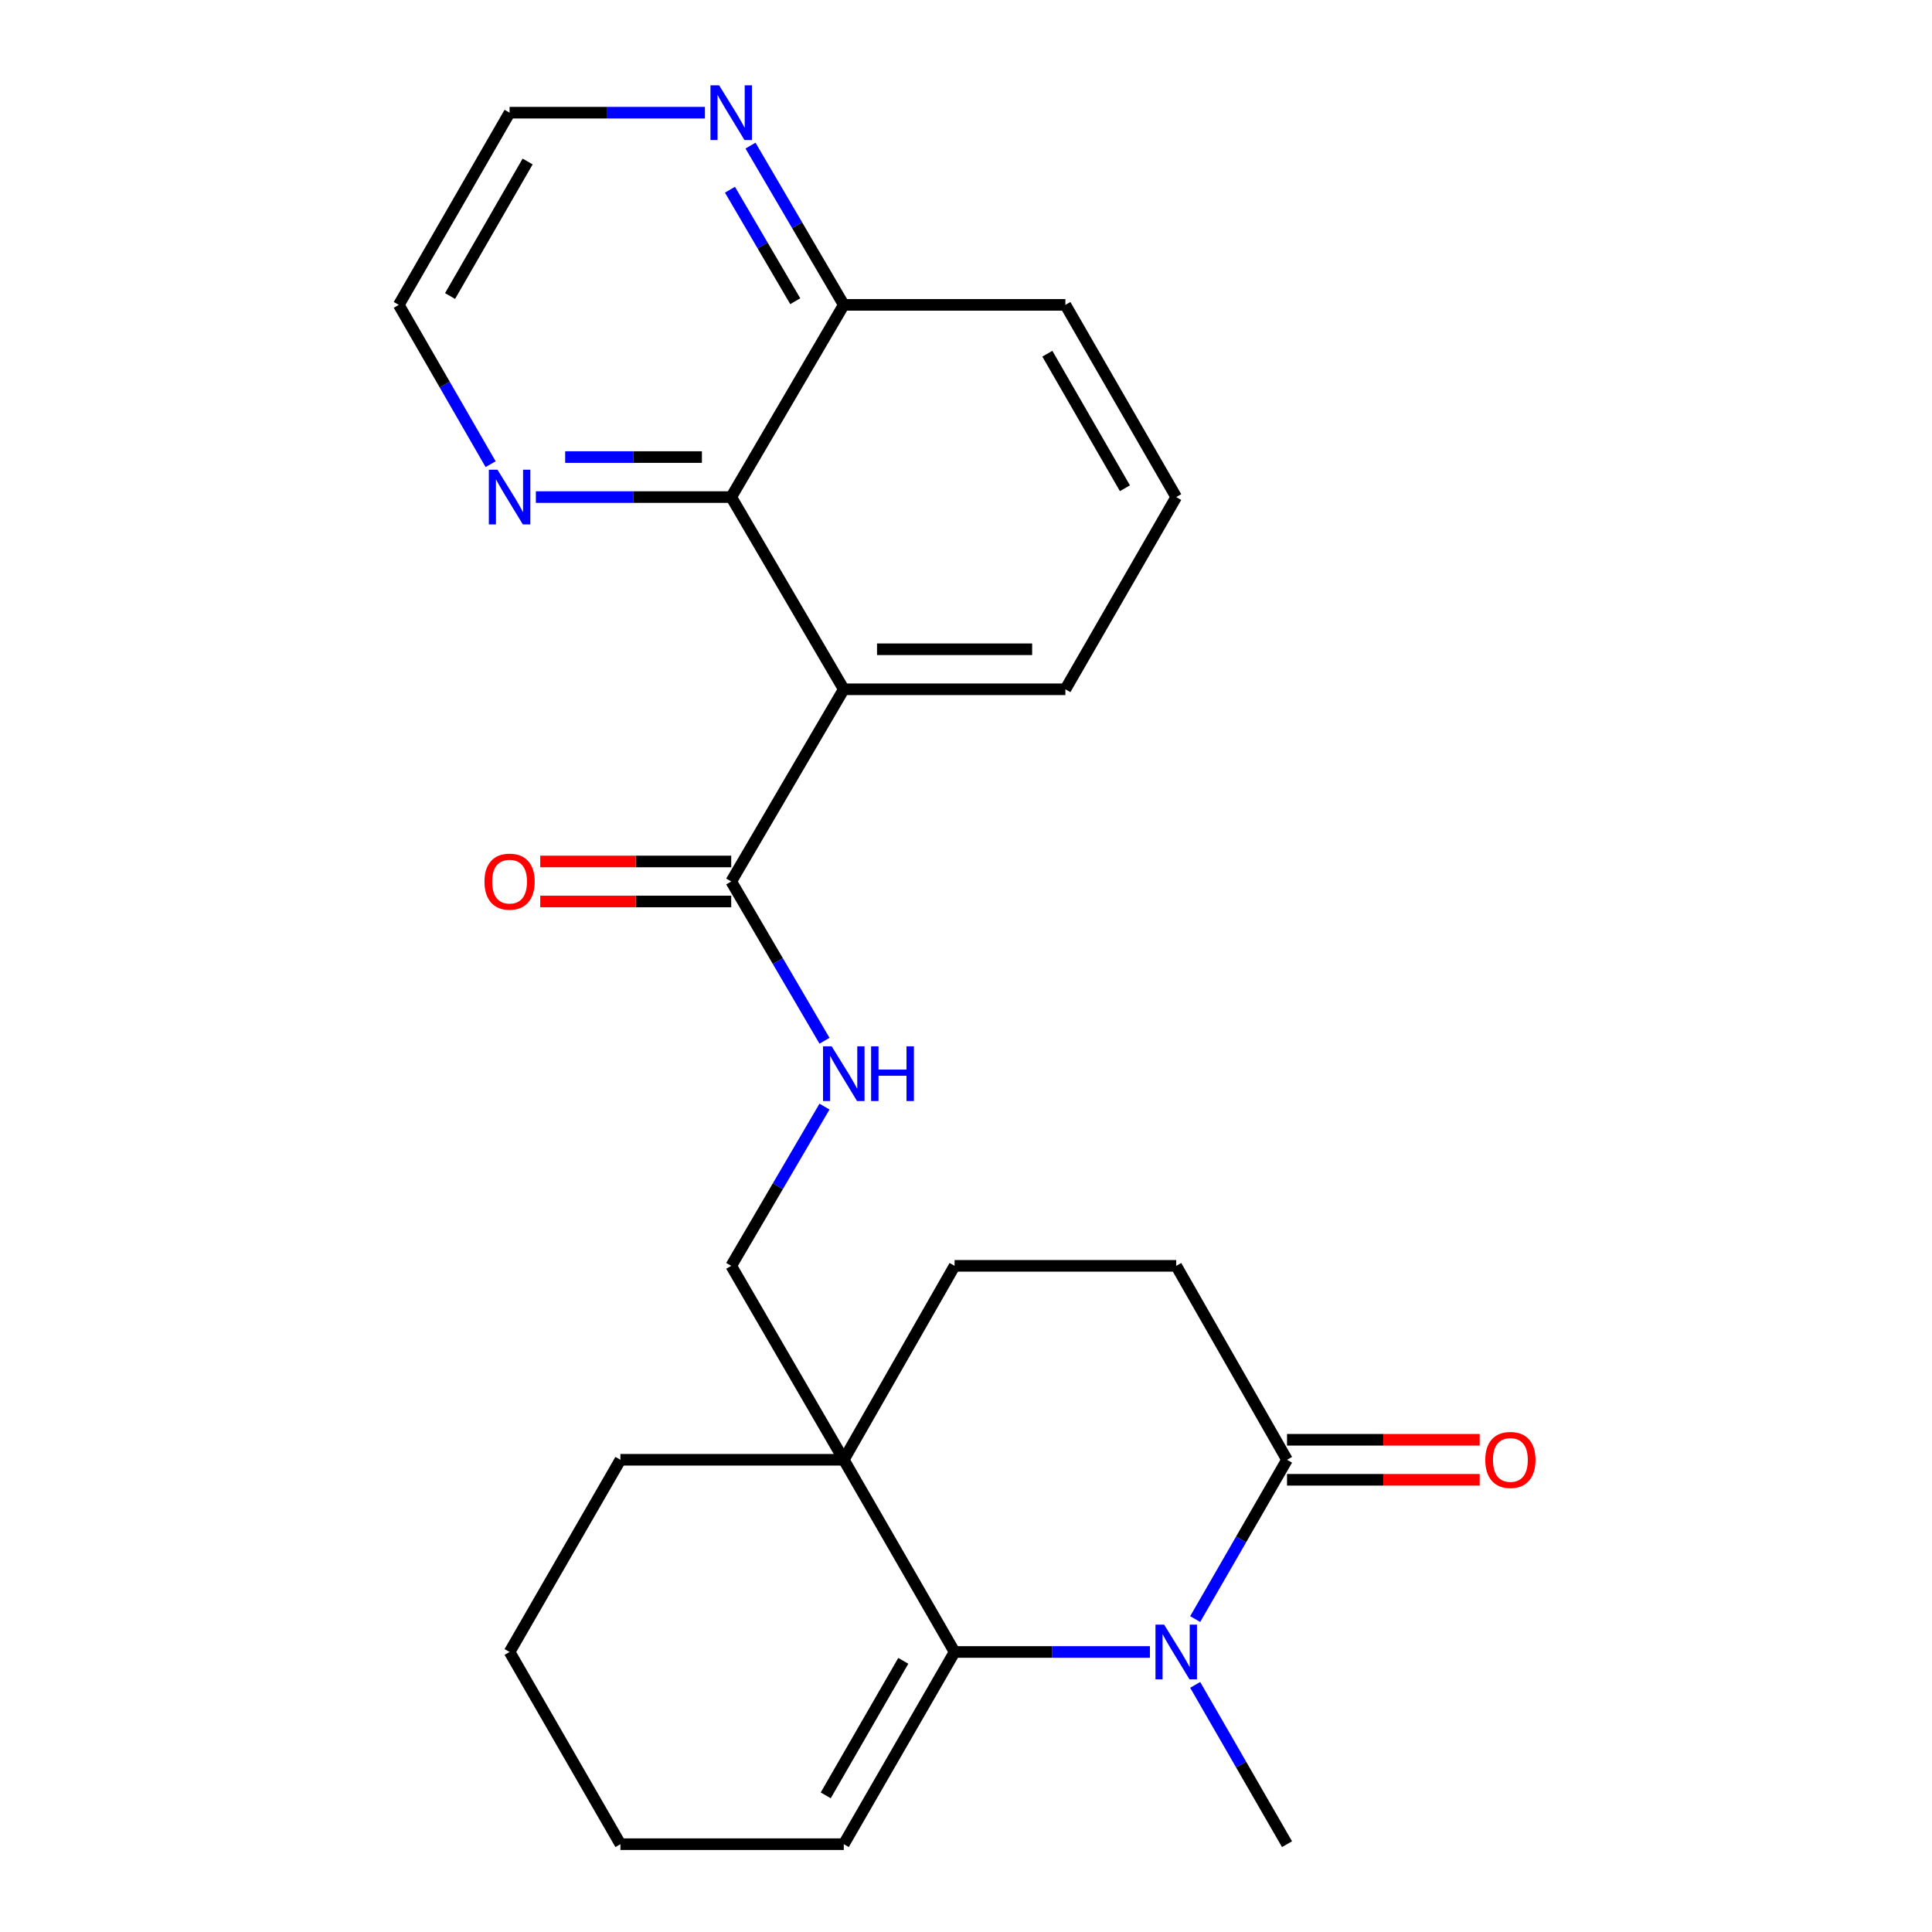 <?xml version='1.0' encoding='iso-8859-1'?>
<svg version='1.1' baseProfile='full'
              xmlns='http://www.w3.org/2000/svg'
                      xmlns:rdkit='http://www.rdkit.org/xml'
                      xmlns:xlink='http://www.w3.org/1999/xlink'
                  xml:space='preserve'
width='1000px' height='1000px' viewBox='0 0 1000 1000'>
<!-- END OF HEADER -->
<rect style='opacity:1.0;fill:#FFFFFF;stroke:none' width='1000' height='1000' x='0' y='0'> </rect>
<path class='bond-0' d='M 595.202,855.064 L 544.647,855.064' style='fill:none;fill-rule:evenodd;stroke:#0000FF;stroke-width:6px;stroke-linecap:butt;stroke-linejoin:miter;stroke-opacity:1' />
<path class='bond-0' d='M 544.647,855.064 L 494.092,855.064' style='fill:none;fill-rule:evenodd;stroke:#000000;stroke-width:6px;stroke-linecap:butt;stroke-linejoin:miter;stroke-opacity:1' />
<path class='bond-1' d='M 618.628,838.033 L 642.395,796.808' style='fill:none;fill-rule:evenodd;stroke:#0000FF;stroke-width:6px;stroke-linecap:butt;stroke-linejoin:miter;stroke-opacity:1' />
<path class='bond-1' d='M 642.395,796.808 L 666.162,755.582' style='fill:none;fill-rule:evenodd;stroke:#000000;stroke-width:6px;stroke-linecap:butt;stroke-linejoin:miter;stroke-opacity:1' />
<path class='bond-2' d='M 618.628,872.095 L 642.395,913.32' style='fill:none;fill-rule:evenodd;stroke:#0000FF;stroke-width:6px;stroke-linecap:butt;stroke-linejoin:miter;stroke-opacity:1' />
<path class='bond-2' d='M 642.395,913.32 L 666.162,954.545' style='fill:none;fill-rule:evenodd;stroke:#000000;stroke-width:6px;stroke-linecap:butt;stroke-linejoin:miter;stroke-opacity:1' />
<path class='bond-3' d='M 494.092,855.064 L 436.739,755.582' style='fill:none;fill-rule:evenodd;stroke:#000000;stroke-width:6px;stroke-linecap:butt;stroke-linejoin:miter;stroke-opacity:1' />
<path class='bond-4' d='M 494.092,855.064 L 436.739,954.545' style='fill:none;fill-rule:evenodd;stroke:#000000;stroke-width:6px;stroke-linecap:butt;stroke-linejoin:miter;stroke-opacity:1' />
<path class='bond-4' d='M 467.544,859.641 L 427.397,929.278' style='fill:none;fill-rule:evenodd;stroke:#000000;stroke-width:6px;stroke-linecap:butt;stroke-linejoin:miter;stroke-opacity:1' />
<path class='bond-5' d='M 436.739,356.77 L 378.477,456.251' style='fill:none;fill-rule:evenodd;stroke:#000000;stroke-width:6px;stroke-linecap:butt;stroke-linejoin:miter;stroke-opacity:1' />
<path class='bond-6' d='M 436.739,356.77 L 378.477,257.288' style='fill:none;fill-rule:evenodd;stroke:#000000;stroke-width:6px;stroke-linecap:butt;stroke-linejoin:miter;stroke-opacity:1' />
<path class='bond-7' d='M 436.739,356.77 L 551.445,356.77' style='fill:none;fill-rule:evenodd;stroke:#000000;stroke-width:6px;stroke-linecap:butt;stroke-linejoin:miter;stroke-opacity:1' />
<path class='bond-7' d='M 453.945,336.056 L 534.239,336.056' style='fill:none;fill-rule:evenodd;stroke:#000000;stroke-width:6px;stroke-linecap:butt;stroke-linejoin:miter;stroke-opacity:1' />
<path class='bond-8' d='M 436.739,755.582 L 378.477,655.203' style='fill:none;fill-rule:evenodd;stroke:#000000;stroke-width:6px;stroke-linecap:butt;stroke-linejoin:miter;stroke-opacity:1' />
<path class='bond-9' d='M 436.739,755.582 L 321.124,755.582' style='fill:none;fill-rule:evenodd;stroke:#000000;stroke-width:6px;stroke-linecap:butt;stroke-linejoin:miter;stroke-opacity:1' />
<path class='bond-10' d='M 436.739,755.582 L 494.092,655.203' style='fill:none;fill-rule:evenodd;stroke:#000000;stroke-width:6px;stroke-linecap:butt;stroke-linejoin:miter;stroke-opacity:1' />
<path class='bond-11' d='M 666.162,755.582 L 608.81,655.203' style='fill:none;fill-rule:evenodd;stroke:#000000;stroke-width:6px;stroke-linecap:butt;stroke-linejoin:miter;stroke-opacity:1' />
<path class='bond-12' d='M 666.162,765.939 L 716.025,765.939' style='fill:none;fill-rule:evenodd;stroke:#000000;stroke-width:6px;stroke-linecap:butt;stroke-linejoin:miter;stroke-opacity:1' />
<path class='bond-12' d='M 716.025,765.939 L 765.887,765.939' style='fill:none;fill-rule:evenodd;stroke:#FF0000;stroke-width:6px;stroke-linecap:butt;stroke-linejoin:miter;stroke-opacity:1' />
<path class='bond-12' d='M 666.162,745.226 L 716.025,745.226' style='fill:none;fill-rule:evenodd;stroke:#000000;stroke-width:6px;stroke-linecap:butt;stroke-linejoin:miter;stroke-opacity:1' />
<path class='bond-12' d='M 716.025,745.226 L 765.887,745.226' style='fill:none;fill-rule:evenodd;stroke:#FF0000;stroke-width:6px;stroke-linecap:butt;stroke-linejoin:miter;stroke-opacity:1' />
<path class='bond-13' d='M 378.477,456.251 L 402.618,497.471' style='fill:none;fill-rule:evenodd;stroke:#000000;stroke-width:6px;stroke-linecap:butt;stroke-linejoin:miter;stroke-opacity:1' />
<path class='bond-13' d='M 402.618,497.471 L 426.758,538.691' style='fill:none;fill-rule:evenodd;stroke:#0000FF;stroke-width:6px;stroke-linecap:butt;stroke-linejoin:miter;stroke-opacity:1' />
<path class='bond-14' d='M 378.477,445.895 L 329.052,445.895' style='fill:none;fill-rule:evenodd;stroke:#000000;stroke-width:6px;stroke-linecap:butt;stroke-linejoin:miter;stroke-opacity:1' />
<path class='bond-14' d='M 329.052,445.895 L 279.628,445.895' style='fill:none;fill-rule:evenodd;stroke:#FF0000;stroke-width:6px;stroke-linecap:butt;stroke-linejoin:miter;stroke-opacity:1' />
<path class='bond-14' d='M 378.477,466.608 L 329.052,466.608' style='fill:none;fill-rule:evenodd;stroke:#000000;stroke-width:6px;stroke-linecap:butt;stroke-linejoin:miter;stroke-opacity:1' />
<path class='bond-14' d='M 329.052,466.608 L 279.628,466.608' style='fill:none;fill-rule:evenodd;stroke:#FF0000;stroke-width:6px;stroke-linecap:butt;stroke-linejoin:miter;stroke-opacity:1' />
<path class='bond-15' d='M 378.477,257.288 L 327.922,257.288' style='fill:none;fill-rule:evenodd;stroke:#000000;stroke-width:6px;stroke-linecap:butt;stroke-linejoin:miter;stroke-opacity:1' />
<path class='bond-15' d='M 327.922,257.288 L 277.368,257.288' style='fill:none;fill-rule:evenodd;stroke:#0000FF;stroke-width:6px;stroke-linecap:butt;stroke-linejoin:miter;stroke-opacity:1' />
<path class='bond-15' d='M 363.311,236.575 L 327.922,236.575' style='fill:none;fill-rule:evenodd;stroke:#000000;stroke-width:6px;stroke-linecap:butt;stroke-linejoin:miter;stroke-opacity:1' />
<path class='bond-15' d='M 327.922,236.575 L 292.534,236.575' style='fill:none;fill-rule:evenodd;stroke:#0000FF;stroke-width:6px;stroke-linecap:butt;stroke-linejoin:miter;stroke-opacity:1' />
<path class='bond-16' d='M 378.477,257.288 L 436.739,157.806' style='fill:none;fill-rule:evenodd;stroke:#000000;stroke-width:6px;stroke-linecap:butt;stroke-linejoin:miter;stroke-opacity:1' />
<path class='bond-17' d='M 426.757,572.775 L 402.617,613.989' style='fill:none;fill-rule:evenodd;stroke:#0000FF;stroke-width:6px;stroke-linecap:butt;stroke-linejoin:miter;stroke-opacity:1' />
<path class='bond-17' d='M 402.617,613.989 L 378.477,655.203' style='fill:none;fill-rule:evenodd;stroke:#000000;stroke-width:6px;stroke-linecap:butt;stroke-linejoin:miter;stroke-opacity:1' />
<path class='bond-18' d='M 253.941,240.257 L 230.174,199.032' style='fill:none;fill-rule:evenodd;stroke:#0000FF;stroke-width:6px;stroke-linecap:butt;stroke-linejoin:miter;stroke-opacity:1' />
<path class='bond-18' d='M 230.174,199.032 L 206.407,157.806' style='fill:none;fill-rule:evenodd;stroke:#000000;stroke-width:6px;stroke-linecap:butt;stroke-linejoin:miter;stroke-opacity:1' />
<path class='bond-19' d='M 494.092,655.203 L 608.81,655.203' style='fill:none;fill-rule:evenodd;stroke:#000000;stroke-width:6px;stroke-linecap:butt;stroke-linejoin:miter;stroke-opacity:1' />
<path class='bond-20' d='M 436.739,954.545 L 321.124,954.545' style='fill:none;fill-rule:evenodd;stroke:#000000;stroke-width:6px;stroke-linecap:butt;stroke-linejoin:miter;stroke-opacity:1' />
<path class='bond-21' d='M 388.458,75.367 L 412.599,116.587' style='fill:none;fill-rule:evenodd;stroke:#0000FF;stroke-width:6px;stroke-linecap:butt;stroke-linejoin:miter;stroke-opacity:1' />
<path class='bond-21' d='M 412.599,116.587 L 436.739,157.806' style='fill:none;fill-rule:evenodd;stroke:#000000;stroke-width:6px;stroke-linecap:butt;stroke-linejoin:miter;stroke-opacity:1' />
<path class='bond-21' d='M 377.826,98.201 L 394.725,127.054' style='fill:none;fill-rule:evenodd;stroke:#0000FF;stroke-width:6px;stroke-linecap:butt;stroke-linejoin:miter;stroke-opacity:1' />
<path class='bond-21' d='M 394.725,127.054 L 411.623,155.908' style='fill:none;fill-rule:evenodd;stroke:#000000;stroke-width:6px;stroke-linecap:butt;stroke-linejoin:miter;stroke-opacity:1' />
<path class='bond-22' d='M 364.869,58.325 L 314.314,58.325' style='fill:none;fill-rule:evenodd;stroke:#0000FF;stroke-width:6px;stroke-linecap:butt;stroke-linejoin:miter;stroke-opacity:1' />
<path class='bond-22' d='M 314.314,58.325 L 263.76,58.325' style='fill:none;fill-rule:evenodd;stroke:#000000;stroke-width:6px;stroke-linecap:butt;stroke-linejoin:miter;stroke-opacity:1' />
<path class='bond-23' d='M 436.739,157.806 L 551.445,157.806' style='fill:none;fill-rule:evenodd;stroke:#000000;stroke-width:6px;stroke-linecap:butt;stroke-linejoin:miter;stroke-opacity:1' />
<path class='bond-24' d='M 551.445,356.77 L 608.81,257.288' style='fill:none;fill-rule:evenodd;stroke:#000000;stroke-width:6px;stroke-linecap:butt;stroke-linejoin:miter;stroke-opacity:1' />
<path class='bond-25' d='M 321.124,755.582 L 263.76,855.064' style='fill:none;fill-rule:evenodd;stroke:#000000;stroke-width:6px;stroke-linecap:butt;stroke-linejoin:miter;stroke-opacity:1' />
<path class='bond-26' d='M 608.81,257.288 L 551.445,157.806' style='fill:none;fill-rule:evenodd;stroke:#000000;stroke-width:6px;stroke-linecap:butt;stroke-linejoin:miter;stroke-opacity:1' />
<path class='bond-26' d='M 582.261,252.713 L 542.106,183.076' style='fill:none;fill-rule:evenodd;stroke:#000000;stroke-width:6px;stroke-linecap:butt;stroke-linejoin:miter;stroke-opacity:1' />
<path class='bond-27' d='M 206.407,157.806 L 263.76,58.325' style='fill:none;fill-rule:evenodd;stroke:#000000;stroke-width:6px;stroke-linecap:butt;stroke-linejoin:miter;stroke-opacity:1' />
<path class='bond-27' d='M 232.954,153.23 L 273.101,83.592' style='fill:none;fill-rule:evenodd;stroke:#000000;stroke-width:6px;stroke-linecap:butt;stroke-linejoin:miter;stroke-opacity:1' />
<path class='bond-28' d='M 321.124,954.545 L 263.76,855.064' style='fill:none;fill-rule:evenodd;stroke:#000000;stroke-width:6px;stroke-linecap:butt;stroke-linejoin:miter;stroke-opacity:1' />
<path  class='atom-0' d='M 602.55 840.904
L 611.83 855.904
Q 612.75 857.384, 614.23 860.064
Q 615.71 862.744, 615.79 862.904
L 615.79 840.904
L 619.55 840.904
L 619.55 869.224
L 615.67 869.224
L 605.71 852.824
Q 604.55 850.904, 603.31 848.704
Q 602.11 846.504, 601.75 845.824
L 601.75 869.224
L 598.07 869.224
L 598.07 840.904
L 602.55 840.904
' fill='#0000FF'/>
<path  class='atom-7' d='M 430.479 541.573
L 439.759 556.573
Q 440.679 558.053, 442.159 560.733
Q 443.639 563.413, 443.719 563.573
L 443.719 541.573
L 447.479 541.573
L 447.479 569.893
L 443.599 569.893
L 433.639 553.493
Q 432.479 551.573, 431.239 549.373
Q 430.039 547.173, 429.679 546.493
L 429.679 569.893
L 425.999 569.893
L 425.999 541.573
L 430.479 541.573
' fill='#0000FF'/>
<path  class='atom-7' d='M 450.879 541.573
L 454.719 541.573
L 454.719 553.613
L 469.199 553.613
L 469.199 541.573
L 473.039 541.573
L 473.039 569.893
L 469.199 569.893
L 469.199 556.813
L 454.719 556.813
L 454.719 569.893
L 450.879 569.893
L 450.879 541.573
' fill='#0000FF'/>
<path  class='atom-9' d='M 257.5 243.128
L 266.78 258.128
Q 267.7 259.608, 269.18 262.288
Q 270.66 264.968, 270.74 265.128
L 270.74 243.128
L 274.5 243.128
L 274.5 271.448
L 270.62 271.448
L 260.66 255.048
Q 259.5 253.128, 258.26 250.928
Q 257.06 248.728, 256.7 248.048
L 256.7 271.448
L 253.02 271.448
L 253.02 243.128
L 257.5 243.128
' fill='#0000FF'/>
<path  class='atom-12' d='M 372.217 44.165
L 381.497 59.165
Q 382.417 60.645, 383.897 63.325
Q 385.377 66.005, 385.457 66.165
L 385.457 44.165
L 389.217 44.165
L 389.217 72.485
L 385.337 72.485
L 375.377 56.085
Q 374.217 54.165, 372.977 51.965
Q 371.777 49.765, 371.417 49.085
L 371.417 72.485
L 367.737 72.485
L 367.737 44.165
L 372.217 44.165
' fill='#0000FF'/>
<path  class='atom-15' d='M 768.778 755.662
Q 768.778 748.862, 772.138 745.062
Q 775.498 741.262, 781.778 741.262
Q 788.058 741.262, 791.418 745.062
Q 794.778 748.862, 794.778 755.662
Q 794.778 762.542, 791.378 766.462
Q 787.978 770.342, 781.778 770.342
Q 775.538 770.342, 772.138 766.462
Q 768.778 762.582, 768.778 755.662
M 781.778 767.142
Q 786.098 767.142, 788.418 764.262
Q 790.778 761.342, 790.778 755.662
Q 790.778 750.102, 788.418 747.302
Q 786.098 744.462, 781.778 744.462
Q 777.458 744.462, 775.098 747.262
Q 772.778 750.062, 772.778 755.662
Q 772.778 761.382, 775.098 764.262
Q 777.458 767.142, 781.778 767.142
' fill='#FF0000'/>
<path  class='atom-16' d='M 250.76 456.331
Q 250.76 449.531, 254.12 445.731
Q 257.48 441.931, 263.76 441.931
Q 270.04 441.931, 273.4 445.731
Q 276.76 449.531, 276.76 456.331
Q 276.76 463.211, 273.36 467.131
Q 269.96 471.011, 263.76 471.011
Q 257.52 471.011, 254.12 467.131
Q 250.76 463.251, 250.76 456.331
M 263.76 467.811
Q 268.08 467.811, 270.4 464.931
Q 272.76 462.011, 272.76 456.331
Q 272.76 450.771, 270.4 447.971
Q 268.08 445.131, 263.76 445.131
Q 259.44 445.131, 257.08 447.931
Q 254.76 450.731, 254.76 456.331
Q 254.76 462.051, 257.08 464.931
Q 259.44 467.811, 263.76 467.811
' fill='#FF0000'/>
</svg>
